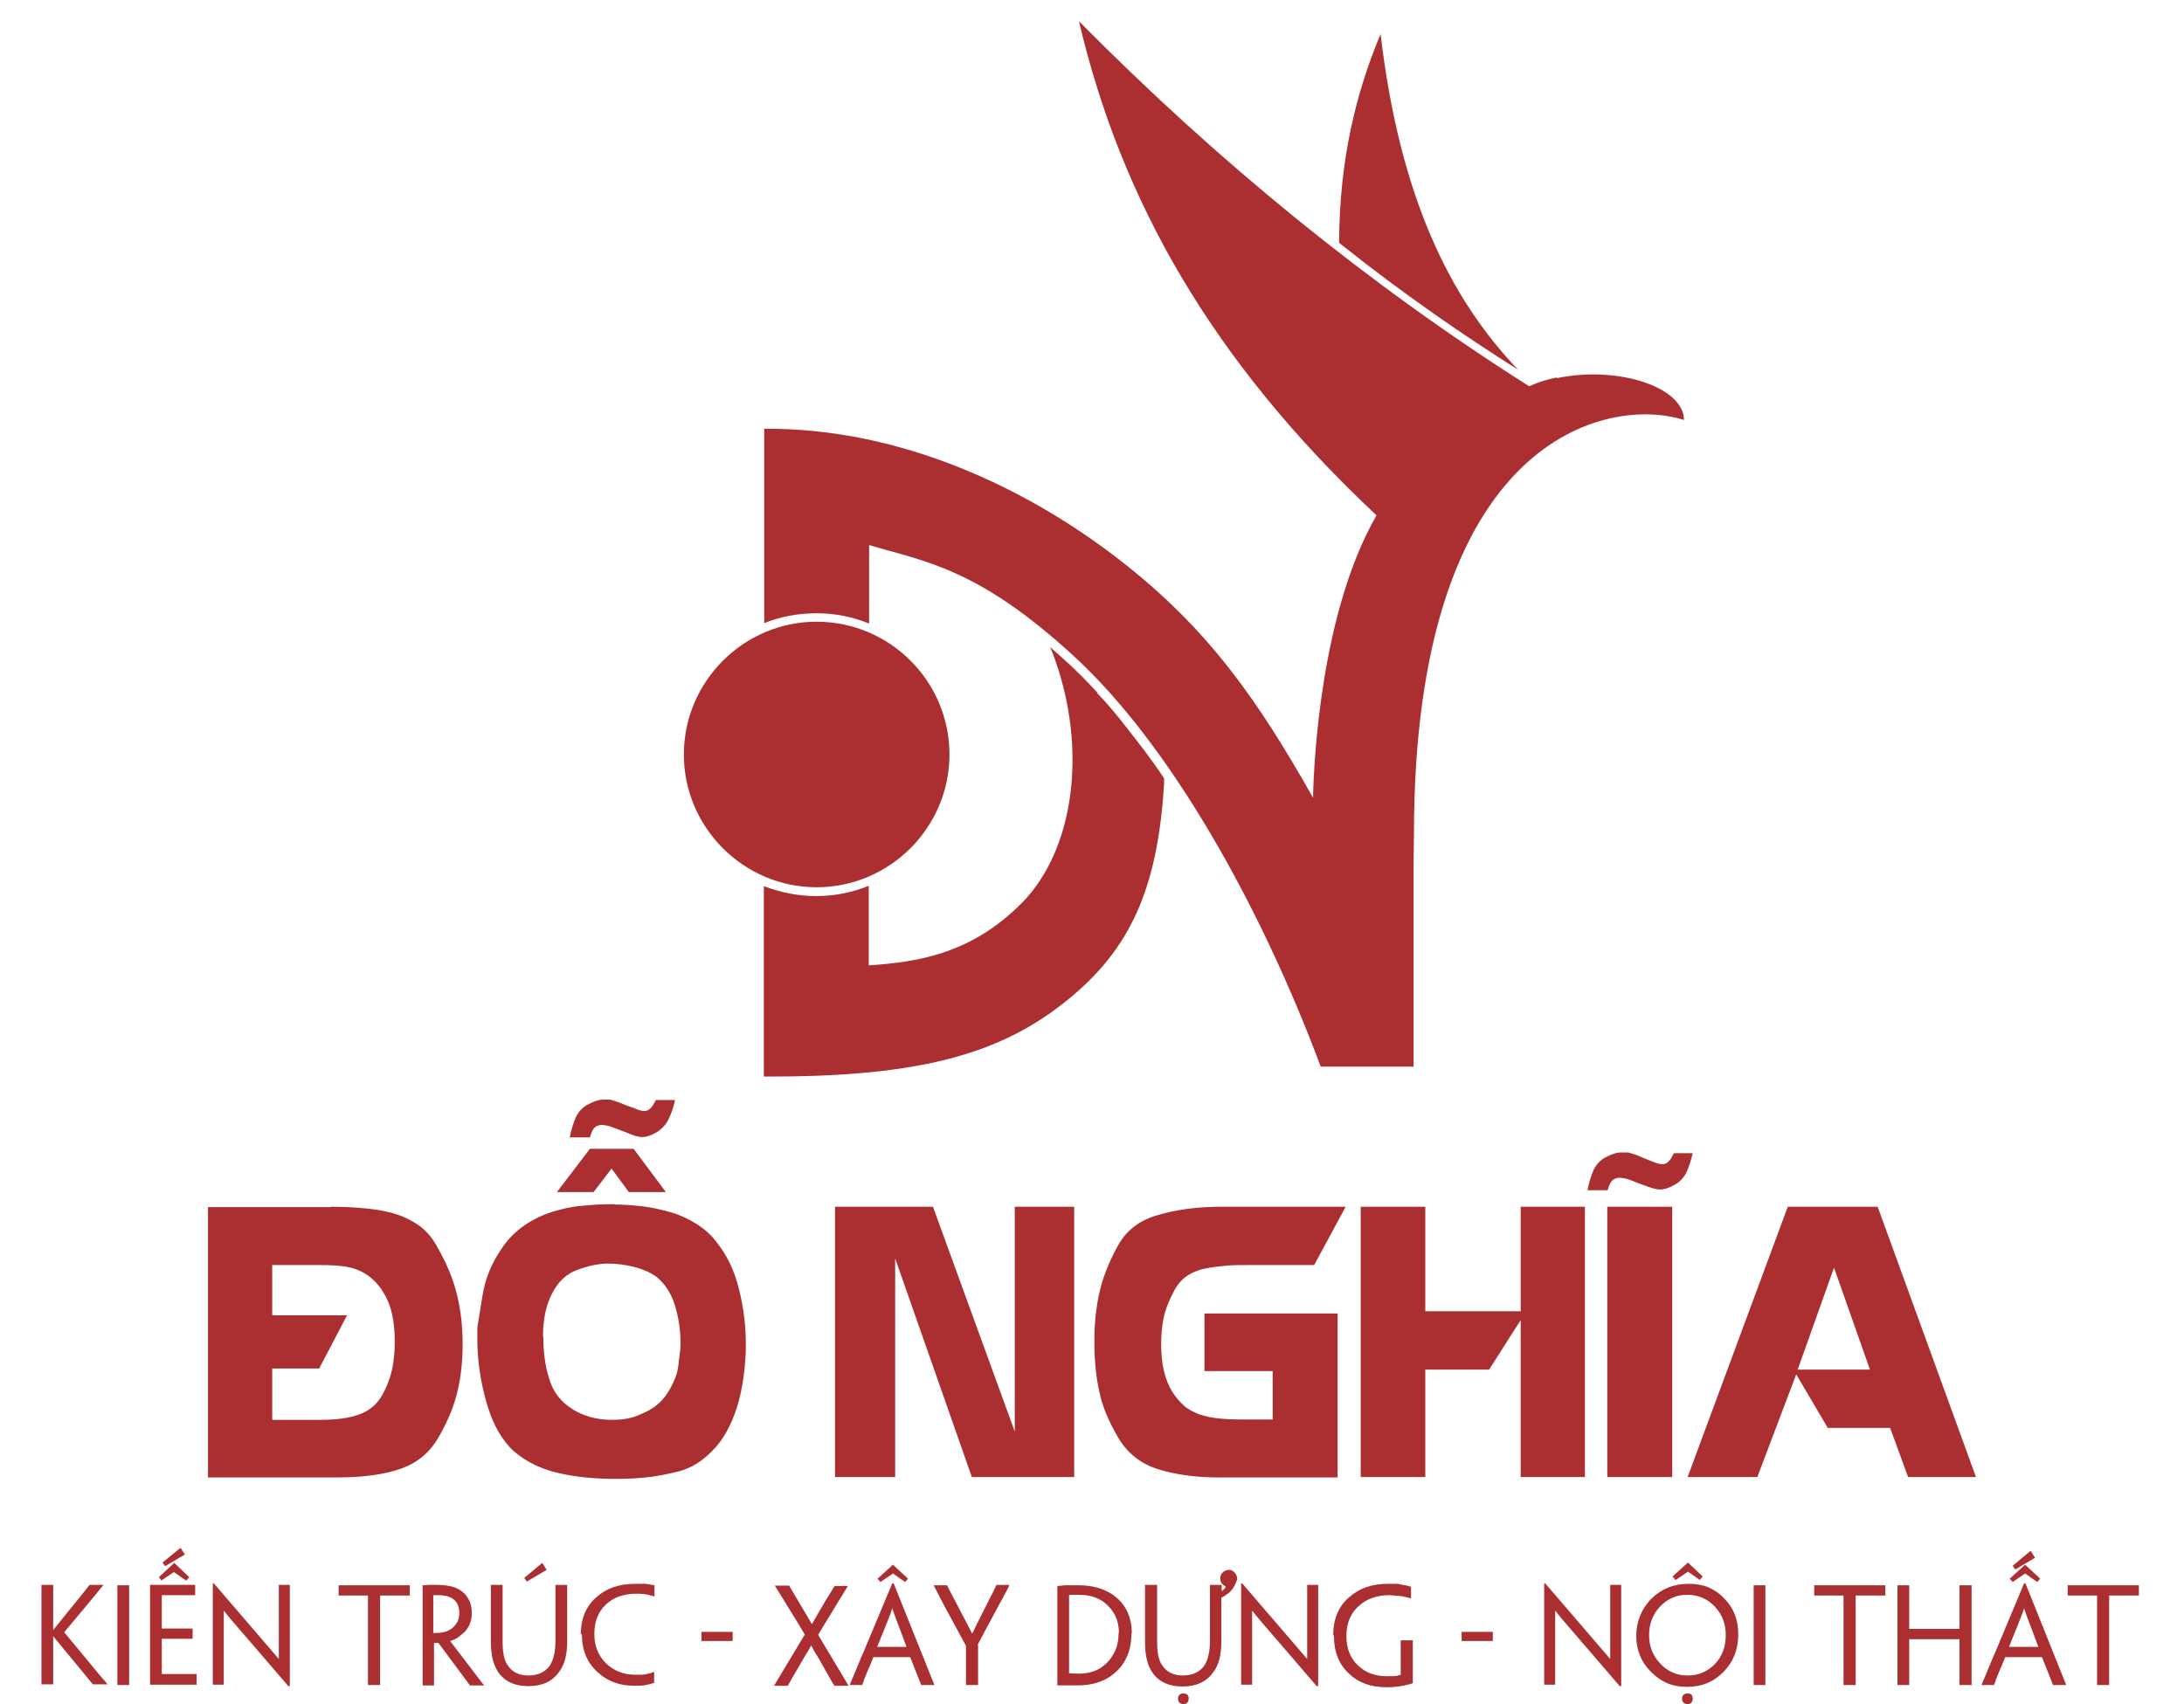 <?xml version="1.0" encoding="UTF-8"?><svg id="a" xmlns="http://www.w3.org/2000/svg" viewBox="0 0 595.3 464.6"><defs><style>.b{fill:#ab2f31;}</style></defs><path class="b" d="M571.7,435h-8.1v-2.8h19.4v2.8h-8.1v24.4h-3.3v-24.4ZM555.3,431.3l-3.3-2.3-3.4,2.3-.8-.9,4.2-3.8,4.1,3.8-.8.9ZM548.6,426.9l4.9-4.1,1.2,1.9-5.4,3.2-.7-1ZM555.6,449h0c0-.1-2.9-7.7-2.9-7.7-.4-1.2-.8-2.1-1-2.8h0c-.2.6-.5,1.6-1,2.8l-3.1,7.7h8ZM546.6,451.7c-.5,1.3-1,2.5-1.5,3.6l-1.1,2.7c0,.1,0,.2-.1.3,0,0,0,.2-.1.3l-.3.8h-3.4l2.5-6c.4-.9.7-1.8,1.2-2.8l7.9-18.9h.4l11.1,27.7h-3.6l-.2-.5-2.8-7.1h-10.1ZM537.4,459.4h-3.3v-12.5h-13.7v12.5h-3.2v-27.2h3.2v11.9h13.7v-11.9h3.3v27.2ZM502.6,435h-8.1v-2.8h19.4v2.8h-8.1v24.4h-3.3v-24.4ZM481.2,459.4h-3.2v-27.2h3.2v27.2ZM463.4,430.8l-3.3-2.3-3.4,2.3-.8-1,4.2-3.8,4,3.8-.8,1ZM458.5,463.1c0-.9.5-1.4,1.5-1.4s1.4.5,1.4,1.4-.5,1.5-1.4,1.5-1.5-.5-1.5-1.5h0ZM470.4,445.8c0-3.1-1-5.7-3-7.8-2-2.1-4.5-3.2-7.5-3.2s-5.4,1.1-7.4,3.2c-2,2.1-3,4.7-3,7.8s1,5.6,3,7.7c2,2.2,4.5,3.3,7.5,3.3s5.5-1.1,7.5-3.2c2-2.1,2.9-4.7,2.9-7.8h0ZM473.8,445.7c0,3.9-1.3,7.3-3.9,10-2.7,2.8-6,4.2-10.1,4.2s-7.1-1.4-9.8-4.1c-2.7-2.7-4-6-4-9.8s1.4-7.4,4.1-10.1c2.7-2.7,6.1-4.1,10.2-4.1s7.1,1.3,9.7,4c2.6,2.6,3.8,5.9,3.8,9.8h0ZM441.9,459.7h-.4l-15.4-17.9c-.7-.8-1.4-1.7-2.2-2.7h0c0,.6,0,1.5,0,2.5v17.7h-3v-27.6h.3l14.7,17.1,3,3.5h0c0-.7,0-1.6,0-2.6v-17.6h3v27.6ZM406.9,447.4h-8.5v-2.5h8.5v2.5ZM363.4,445.7c0-4.2,1.4-7.7,4.3-10.2,2.8-2.5,6.3-3.7,10.6-3.7s2.5,0,3.6.2c1.2.2,2.1.4,2.7.6,0,.3,0,.6,0,1,0,.2,0,.5,0,.8v1.4h-.1c-.4-.2-.9-.3-1.5-.4-.6-.2-1.3-.3-1.9-.3-.8,0-1.6-.2-2.3-.2-3.5,0-6.3,1-8.5,3-2.2,2-3.3,4.7-3.3,8.1s1,6,3.1,8c2,2,4.7,3,7.9,3s2.7-.1,3.8-.4v-9.4h3.3v11.7c-2.1.7-4.5,1.1-7.2,1.1-4.2,0-7.6-1.2-10.2-3.7-2.8-2.6-4.1-6-4.1-10.3h0ZM359.3,459.7h-.4l-15.4-17.9c-.7-.8-1.4-1.7-2.2-2.7h0c0,.6,0,1.5,0,2.5v17.7h-3v-27.6h.3l14.7,17.1,3,3.5h0c0-.7,0-1.6,0-2.6v-17.6h3v27.6ZM332.9,435.6v11.9c0,3.7-.7,6.5-2.2,8.4-1.8,2.6-4.6,3.9-8.4,3.9s-6.8-1.4-8.5-4.3c-1.1-1.8-1.7-4.4-1.7-7.8v-15.6h3.3v15.5c0,2.9.4,5,1.3,6.3,1.2,1.9,3.1,2.9,5.7,2.9s4.5-.9,5.8-2.6c1-1.5,1.6-3.7,1.6-6.9v-15.2h3.2v1.7c.6-.4,1-.8,1.1-1.3-.3-.1-.6-.3-.9-.6-.4-.4-.6-1-.6-1.6s.2-1.2.7-1.6c.4-.4,1-.7,1.6-.7s1.1.2,1.6.7c.4.4.7,1,.7,1.6s0,.6-.2.8c0,0,0,0,0,.1-.2.6-.5,1.2-.9,1.8-.3.4-.7.9-1.2,1.3-.6.5-1.2.9-1.8,1.2ZM321.1,463.1c0-.9.5-1.4,1.5-1.4s1.4.5,1.4,1.4-.5,1.5-1.4,1.5-1.5-.5-1.5-1.5h0ZM305,445.3c0-3.6-1.4-6.4-4.1-8.5-1.8-1.3-4-2-6.9-2s-.8,0-1.4,0h-1.2v21.4s0,0,0,0c.6,0,1.5.1,2.5.1,3,0,5.5-.8,7.3-2.5,1.2-1,2-2.2,2.7-3.6.7-1.5,1-3.2,1-5.1h0ZM308.4,445.3c0,2.4-.4,4.6-1.3,6.5-.8,1.8-2,3.3-3.6,4.6-2.4,2-5.7,3.1-9.7,3.1s-2.2,0-3.4,0h-.6c-.2,0-.4,0-.6,0h-1v-27.1c.7,0,1.6-.2,2.5-.2h1.6c0,0,1.6,0,1.6,0,3.6,0,6.6.8,9,2.3,3.7,2.4,5.6,6,5.6,10.9h0ZM266.6,448.6v10.8h-3.3v-10.7l-5.7-10.5-2.8-5.4-.3-.6h3.7c0,.2.1.3.2.5.1.3.3.7.6,1.2l1.1,2.1,4.9,9.4h0c.4-.8.8-1.7,1.4-2.9l4.4-8.7.8-1.7h0c0,0,3.5,0,3.5,0l-.2.6c-.2.4-.5,1-.9,1.7-.5,1-1.2,2.2-2,3.7-1,1.8-2.1,4-3.5,6.5l-2,3.8ZM246.7,431.3l-3.3-2.3-3.4,2.3-.8-.9,4.2-3.8,4.1,3.8-.8.9ZM247.1,449h0c0-.1-2.9-7.7-2.9-7.7-.4-1.2-.8-2.1-1-2.8h0c-.2.6-.5,1.6-1,2.8l-3.1,7.7h8ZM238.1,451.7c-.5,1.3-1,2.5-1.5,3.6l-1.1,2.7c0,.1,0,.2-.1.3,0,0,0,.2-.1.3l-.3.8h-3.4l2.5-6c.4-.9.7-1.8,1.2-2.8l7.9-18.9h.4l11.1,27.7h-3.6l-.2-.5-2.8-7.1h-10.1ZM219.4,445.7l-1.9-3.2-5-8.1-1.3-2.1h0c0,0,3.9,0,3.9,0h0c0,0,6.2,10.5,6.2,10.5h0l3.6-6.2c.6-1,1.1-1.8,1.5-2.4l1.1-1.8h0c0,0,3.6,0,3.6,0h0c0,0-8.1,13.3-8.1,13.3l8.3,13.9h0c0,0-3.9,0-3.9,0h0c0-.1-.1-.3-.3-.5l-4.2-7.4c-.7-1.1-1.3-2.1-1.8-3.1h0c-.5,1-1.1,2-1.7,2.9l-4.4,7.6c-.1.3-.2.4-.3.5h0c0,0-3.7,0-3.7,0h0c0-.1.5-.8,1.3-2.2l6.9-11.5ZM199.7,447.4h-8.5v-2.5h8.5v2.5ZM158.3,445.6c0-4.2,1.4-7.6,4.2-10.1,2.8-2.5,6.3-3.7,10.7-3.7s1.1,0,1.6,0c.4,0,.8,0,1.2,0,.9.1,1.7.3,2.4.4v3h-.2c-.4-.1-.9-.2-1.5-.4-.9-.2-2-.3-3.2-.3-3.5,0-6.3,1-8.4,3-2.1,2-3.1,4.7-3.1,8s1.1,5.9,3.2,8c2.1,2,4.8,3.1,8,3.1s2.5-.1,3.5-.3c.2,0,.5-.1.8-.2l.8-.3v3c-.5.2-1.3.4-2.2.6-1.1.2-2.2.2-3.2.2-4,0-7.3-1.2-10-3.7-2.9-2.6-4.3-6.1-4.3-10.4h0ZM142.9,430.2l4.9-4.1,1.2,1.9-5.4,3.2-.7-1ZM133.7,432.1h3.3v15.5c0,2.9.4,5,1.3,6.3,1.2,1.9,3.1,2.9,5.7,2.9s4.5-.9,5.8-2.6c1-1.5,1.6-3.7,1.6-6.9v-15.2h3.2v15.3c0,3.7-.7,6.5-2.2,8.4-1.8,2.6-4.6,3.9-8.4,3.9s-6.8-1.4-8.5-4.3c-1.1-1.8-1.7-4.4-1.7-7.8v-15.6ZM125.2,439.8c0-3.2-1.9-4.9-5.7-4.9s-1.1,0-1.4,0v10.3c0,0,.2,0,.4,0h.6c1.1,0,2.1-.2,3-.6.9-.4,1.6-1,2.1-1.7.7-.9,1-1.9,1-3.2h0ZM115,432.2h.8c0,0,.8-.1.8-.1.9,0,1.7,0,2.4,0,1.9,0,3.6.2,5,.7.5.2.9.4,1.4.7.6.4,1.1.8,1.5,1.3.5.6.9,1.3,1.2,2,.3.9.5,1.8.5,2.9,0,1.7-.4,3.2-1.3,4.4-.3.5-.7.9-1.2,1.3-.4.3-.7.6-1.1.9-.7.5-1.5.9-2.3,1.1h0c0,0,7.1,9.3,7.1,9.3,1,1.3,1.7,2.3,2.2,2.8h0c0,0-3.9,0-3.9,0l-8.6-11.6h-1.2v11.6h-3.1v-27.2ZM100.4,435h-8.1v-2.8h19.4v2.8h-8.1v24.4h-3.3v-24.4ZM79,459.7h-.4l-15.4-17.9c-.7-.8-1.4-1.7-2.2-2.7h0c0,.6,0,1.5,0,2.5v17.7h-3v-27.6h.3l14.7,17.1,3,3.5h0c0-.7,0-1.6,0-2.6v-17.6h3v27.6ZM50.7,430.9l-3.3-2.3-3.4,2.3-.7-.9,4.2-3.9,4.1,3.9-.8.9ZM44.3,426l4.9-4,1.2,1.8-5.4,3.2-.7-1ZM40.9,432.1h12.3v2.8h-9.1v9.1h8.4v2.8h-8.4v9.6h9.5v2.9h-12.7v-27.2ZM35.2,459.4h-3.2v-27.2h3.2v27.2ZM11.3,432.1h3.2v12.3l8.9-11,1-1.3h3.8c0,0-2.5,3.1-2.5,3.1l-8.2,9.8,9.6,11.6,1.8,2.1c.2.3.4.4.5.5h0c0,0-4.1,0-4.1,0l-3.2-3.9-7.6-9.2v13.1h-3.2v-27.2ZM222.6,169.9c-19.7,0-35.8,16.1-35.8,35.8s16.1,35.8,35.8,35.8,35.8-16.1,35.8-35.8-16.1-35.8-35.8-35.8ZM376.3,9.3c-6.7,16-11.2,34.2-11.3,56.9,17.8,14.2,34.2,25.4,48.8,34.6-18.6-19.4-32.3-47.2-37.5-91.6ZM424.4,102.9c-2.6.5-5.1,1.3-7.6,2.4-43.9-27.8-84.7-61.1-122.7-99.5,11.4,48.5,35.9,92.3,81.1,134.7-15.2,26.4-17.1,67.2-17.3,77h0c-14.6-25.8-28.1-45.8-52.8-64.9-24.6-19.1-59.2-36-96.8-35.7v53c4.4-1.8,9.2-2.7,14.3-2.7s9.9,1,14.3,2.8v-21.4c15,4.5,29.4,6.1,55.5,30,26.2,23.9,50.9,67.6,67.6,112.2h25.3v-54.8c0-2.6.1-5.4.1-8.4,0-109,53.2-119.7,73.6-113.1,0-8.9-17.8-14.9-34.7-11.4ZM299.1,188.8c-2.8-3-5.6-5.9-8.4-8.4-1.5-1.4-3-2.7-4.5-4,0,0,.7,1.6.7,1.6,9.9,26.1,5.8,53.8-8.3,68.1-14.1,14.3-29.1,16.2-41.8,17.1v-21.7c-4.4,1.8-9.3,2.8-14.3,2.8s-9.8-1-14.3-2.7v51.9c44.4.2,66.6-6.7,85.3-23,15.4-13.5,22.1-29.7,23.8-56.7v-1.6c-3.3-5-6.8-9.5-10.2-13.8-2.6-3.4-5.2-6.5-8.1-9.5ZM258.8,205.7c0-20-16.3-36.2-36.2-36.2s-36.2,16.3-36.2,36.2,16.3,36.2,36.2,36.2,36.2-16.3,36.2-36.2ZM90.2,329c3.6,0,6.9.2,9.9.5,3,.3,5.7.8,8.1,1.6,2.4.8,4.5,1.9,6.4,3.3,1.8,1.4,3.4,3.3,4.6,5.6,2.6,4.5,4.4,8.9,5.4,13.1s1.5,8.6,1.5,13.2-.4,8.7-1.3,12.6c-.9,4-2.5,8.1-5,12.5-2.4,4.4-5.9,7.4-10.5,9-4.5,1.6-10.3,2.4-17.4,2.4h-35.2v-73.7h33.4ZM74.3,387.1h13.2c4.3,0,7.8-.5,10.5-1.5,2.7-1,4.7-2.7,6.1-5.1,1.4-2.5,2.3-4.9,2.8-7.3s.7-4.8.7-7.5c0-5.6-1-9.9-2.9-13-.9-1.6-2-2.9-3.1-3.9-1.1-1-2.3-1.8-3.7-2.4-1.3-.6-2.9-1-4.6-1.2s-3.6-.3-5.8-.3h-13.3v13.7h20.4l-7.6,14.5h-12.8v13.8ZM167.6,328.4c2.5,0,5,.2,7.6.5,2.6.3,5.1.9,7.6,1.6s4.8,1.8,6.9,3.1c2.1,1.3,4,2.9,5.5,4.9,2.9,3.6,5,7.9,6.2,12.9,1.3,5,1.9,10.2,1.9,15.3s-.8,11.9-2.4,16.9-3.8,9-6.7,11.9c-2.7,2.8-5.7,4.7-9,5.6-3.2.8-6.2,1.4-9.1,1.7-2.9.3-5.6.4-8.3.4-5.6,0-10.8-.5-15.6-1.6s-8.8-3.1-12.1-5.9c-3.2-2.9-5.7-7.2-7.4-13-1.7-5.8-2.6-11.7-2.6-17.8v-2c0-.6,0-1.1.1-1.5l1.3-8.1c.7-4.5,2.4-8.8,5.3-13,1.8-2.7,4-4.8,6.4-6.4,2.4-1.6,5-2.8,7.6-3.6,2.7-.8,5.4-1.4,8.3-1.6,2.8-.3,5.7-.4,8.4-.4ZM148.1,364.4c0,4.3.5,8.2,1.6,11.5,1,3.5,3.1,6.2,6.2,8.2,3.1,2,6.8,3,10.9,3s6.1-.7,8.9-2c2.9-1.3,5.1-3.3,6.6-5.9,1.5-2.5,2.4-4.8,2.6-7,.3-2.1.4-3.5.5-4.1,0-.6.1-1.1.1-1.6,0-3.7-.5-7.2-1.5-10.5-1-3.3-2.7-6-5.2-8-1.6-1.1-3.6-2-6-2.6-2.4-.6-4.8-.9-7.1-.9s-5,.5-8,1.6c-3.1,1-5.5,3.2-7.2,6.5-1.7,3.3-2.5,7.2-2.5,11.8ZM160.9,313.2h11.8l8.8,11.8h-10.1l-4.7-6.4-4.9,6.4h-10l9-11.8ZM184,299.9c-.4,1.9-1,3.7-1.8,5.3-.8,1.6-2,2.8-3.4,3.6-1.4.8-2.6,1.2-3.7,1.2s-2.5-.4-4.5-1.3l-4.6-1.7c-.9-.2-1.5-.3-1.8-.3-.8,0-1.5.2-2,.6-.5.4-1,1.3-1.4,2.8h-5.5c.4-2.1,1-4,1.7-5.6.8-1.6,2-2.8,3.5-3.5,1.5-.8,2.8-1.2,4-1.2s1.1,0,1.5,0c.4,0,.8.1,1.3.3.4.1.9.3,1.5.5.6.2,1.2.5,2,.8l1.4.5c.4.1.9.3,1.5.6.7.2,1.2.4,1.8.4s1-.1,1.4-.4c.4-.3.7-.6.9-.9.2-.3.4-.7.6-1s.3-.6.4-.7h5.2ZM254.3,329l22.3,61.3v-61.3h16.2v73.7h-27.9l-20.9-59.6v59.6h-16.4v-73.7h26.6ZM366.8,329l-8.6,15.9h-18c-2.7,0-5.1,0-7.2.3-2.1.2-4,.5-5.6.9-1.6.5-3,1.1-4.2,2s-2.2,2.1-3,3.5c-1.5,2.8-2.5,5.3-3,7.6s-.7,4.7-.7,7.3c0,5.4,1,9.6,3,12.9,1,1.6,2.2,2.9,3.3,3.9s2.6,1.7,4.1,2.3c1.5.5,3.3.9,5.1,1.1,1.9.2,4,.3,6.5.3h8.4v-13.2h-18.6v-15.7h36.3v44.7h-32.3c-6.5,0-12.1-.8-16.8-2.3-4.7-1.5-8.3-4.4-10.8-8.7s-4.3-8.5-5.1-12.6c-.9-4.1-1.3-8.6-1.3-13.4s.4-8.9,1.3-13.1c.9-4.1,2.5-8.3,4.9-12.7,2.3-4.4,6-7.3,11-8.7,5-1.5,10.7-2.3,17.4-2.3h33.8ZM370.9,329h17.6v28.5h26v-28.5h17.5v73.7h-17.5v-42.8l-8.6,13.5h-17.4v29.3h-17.6v-73.7ZM461.4,314.3c-.4,1.9-1,3.7-1.7,5.3-.8,1.6-2,2.8-3.4,3.5-1.4.8-2.7,1.2-3.8,1.2s-2.4-.4-4.5-1.2l-4.5-1.7c-1-.2-1.6-.3-1.9-.3-.8,0-1.5.2-2,.6-.5.4-1,1.3-1.4,2.8h-5.5c.4-2.1,1-4,1.7-5.6.8-1.6,2-2.8,3.5-3.5,1.5-.8,2.8-1.2,4-1.2s1.2,0,1.6,0c.4,0,.8.1,1.3.3.5.1,1,.3,1.5.5s1.2.5,1.9.8l1.5.6c.3.1.8.3,1.5.6.7.2,1.2.4,1.8.4s1-.1,1.4-.4c.4-.3.7-.6.9-.9s.4-.7.6-1c.1-.3.3-.6.4-.7h5.1ZM455.8,329v73.7h-17.7v-73.7h17.7ZM511.8,329l26.8,73.7h-18.5l-4.9-13.4h-17l-8.6-14.6-10.6,28h-19l27.3-73.7h24.7ZM490,373.4h19.7l-9.8-27.8-9.9,27.8Z"/></svg>